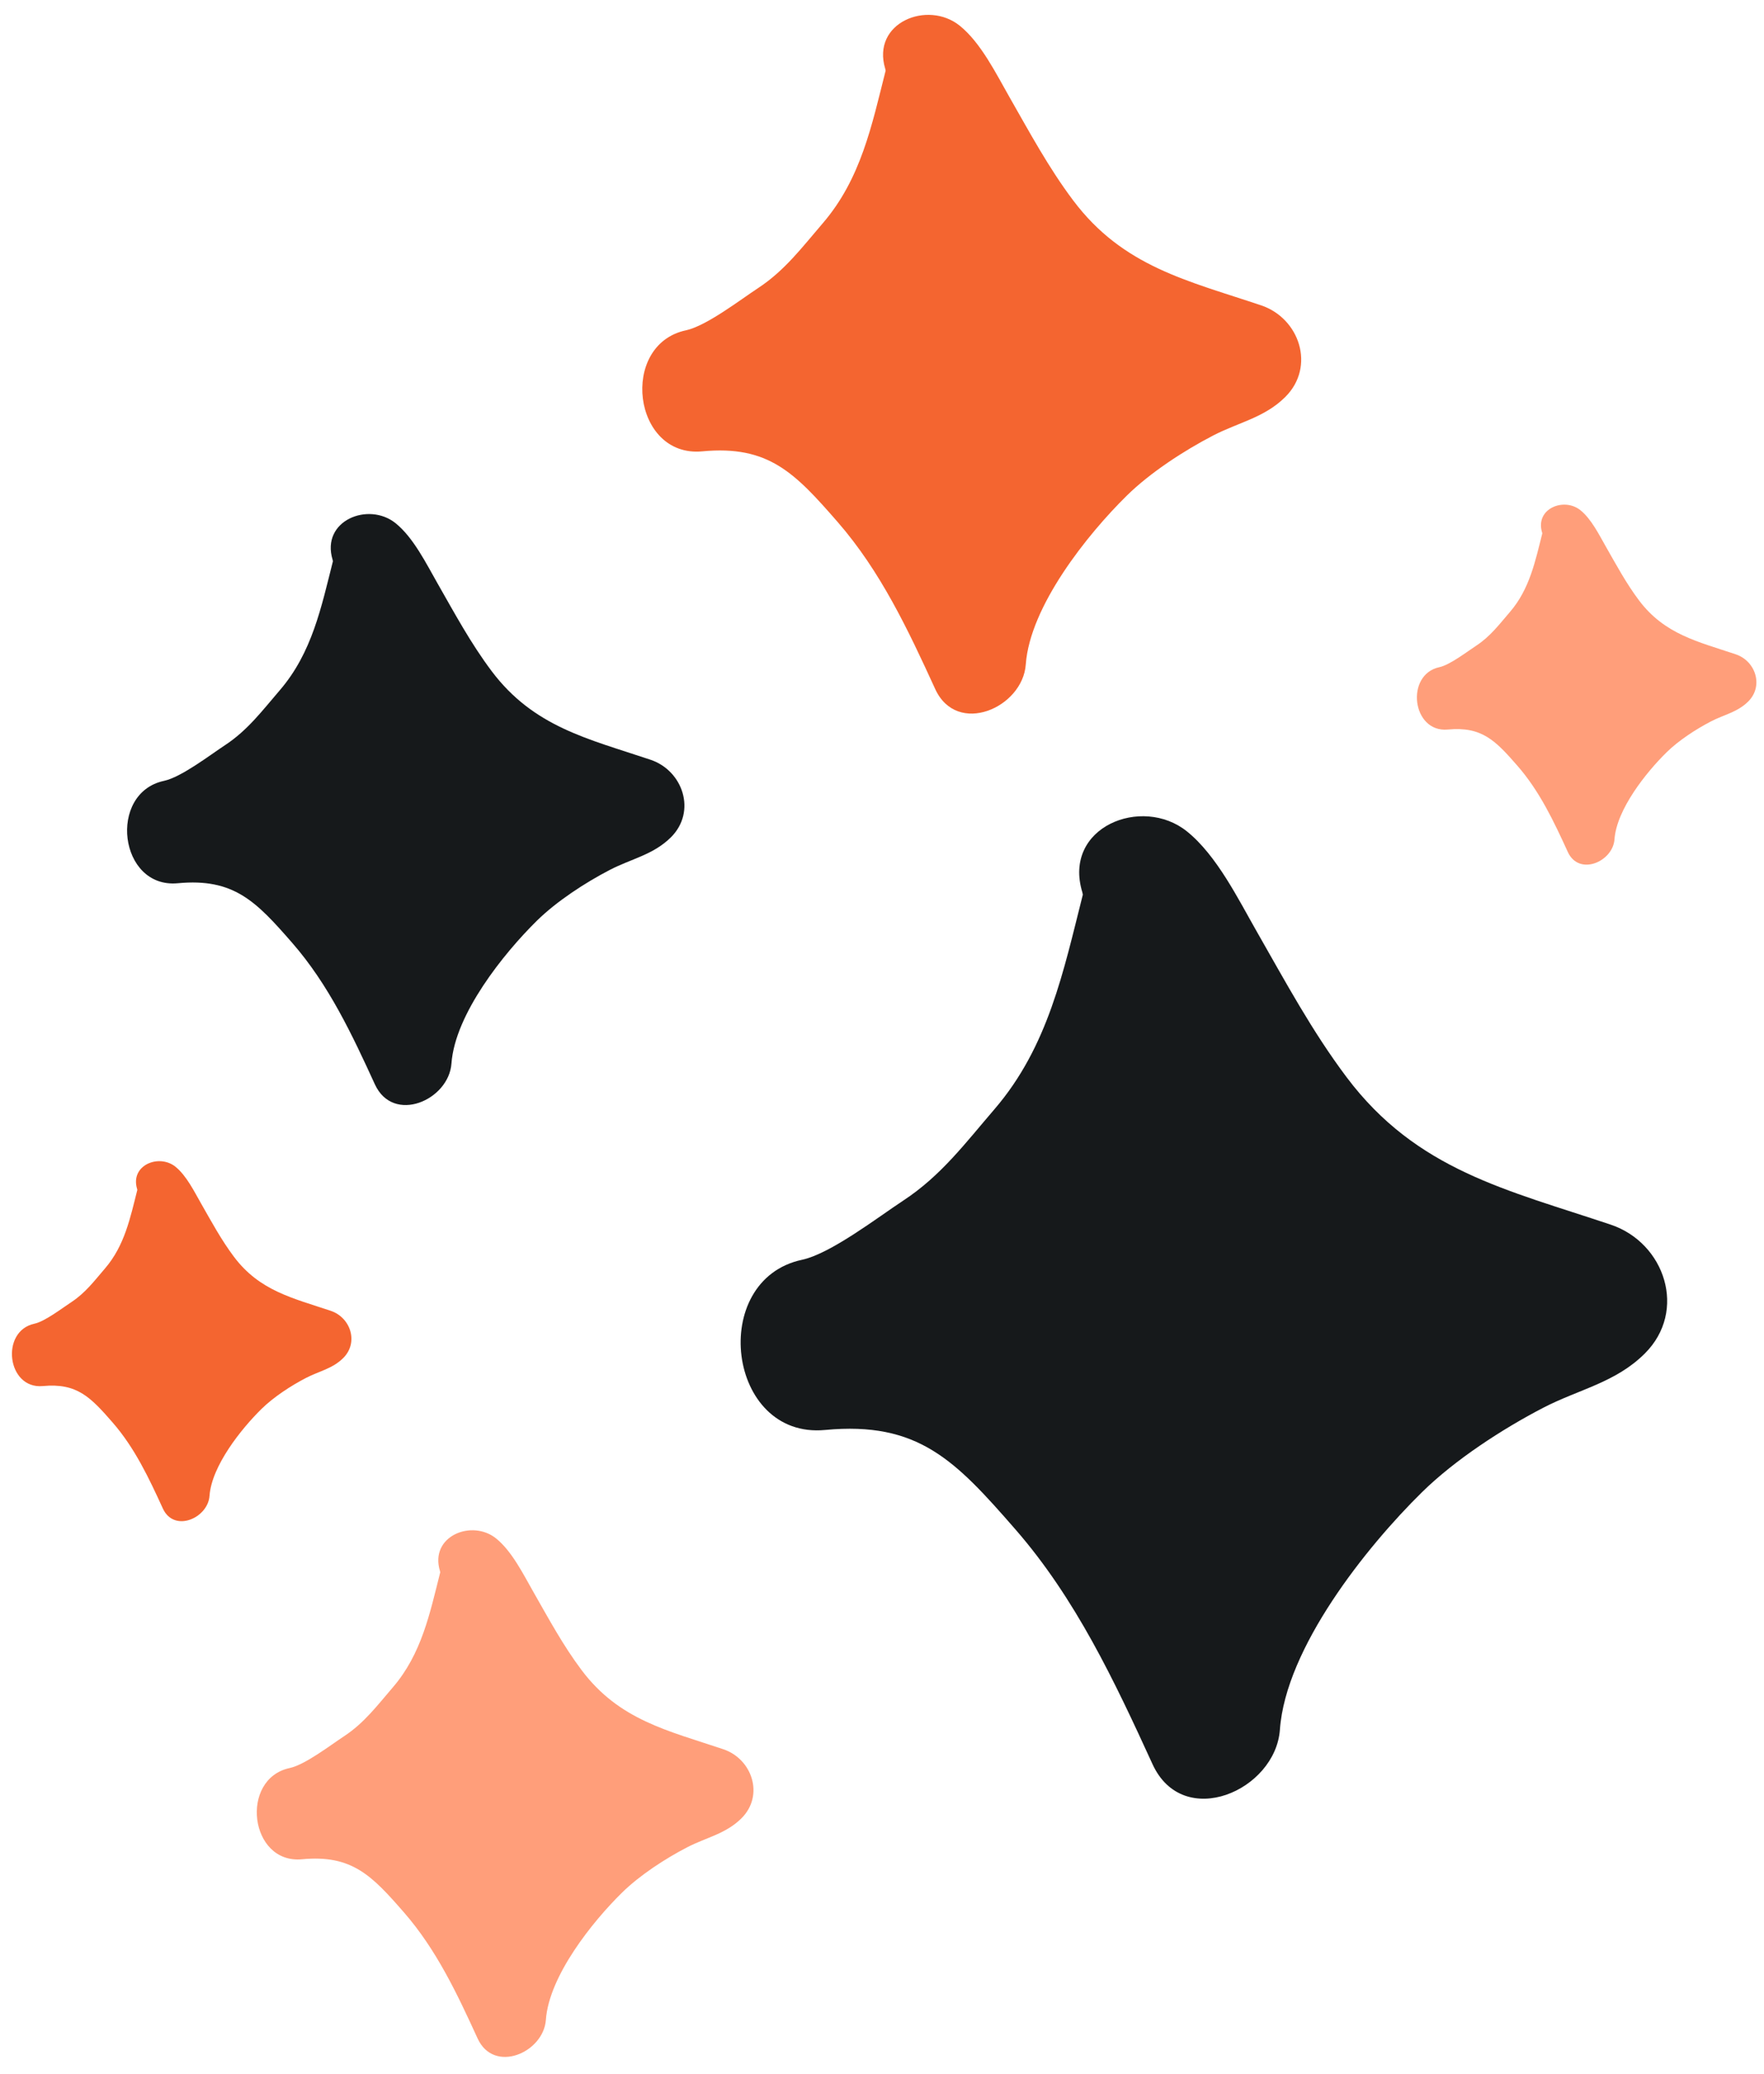 <?xml version="1.0" encoding="UTF-8" standalone="no"?><svg xmlns="http://www.w3.org/2000/svg" xmlns:xlink="http://www.w3.org/1999/xlink" fill="#000000" height="1389.9" preserveAspectRatio="xMidYMid meet" version="1" viewBox="-7.5 -9.1 1182.1 1389.9" width="1182.1" zoomAndPan="magnify"><g><g id="change1_1"><path d="M 428.434 499.969 C 386.684 485.938 350.156 478.098 321.926 440.527 C 307.969 421.945 297.262 402.02 285.809 381.984 C 278.207 368.691 269.602 351.129 257.555 341.441 C 239.418 326.871 207.383 339.699 215.398 365.988 C 215.492 366.301 215.52 366.641 215.598 366.961 C 207.781 397.84 201.641 428.23 180 453.398 C 168.305 467 158.441 480.254 143.258 490.223 C 133.129 496.871 113.996 511.637 102.398 514.113 C 64.5 522.219 72.156 586.449 111.68 582.711 C 149.211 579.156 164.109 594.898 188.32 622.668 C 212.707 650.633 228.336 683.863 243.684 717.395 C 256.039 744.387 293.289 728.031 295.035 703.484 C 297.383 670.551 329.891 629.824 352.352 607.758 C 365.605 594.734 384.703 582.312 401.195 573.754 C 415.566 566.305 430.355 563.637 442.141 551.891 C 459.41 534.676 450.203 507.289 428.434 499.969" fill="#16191b"/></g><g id="change1_2"><path d="M 1071.961 811.5 C 1002.551 788.168 941.824 775.141 894.895 712.68 C 871.688 681.793 853.891 648.66 834.852 615.359 C 822.215 593.25 807.906 564.059 787.883 547.965 C 757.73 523.738 704.473 545.059 717.801 588.766 C 717.957 589.277 718.004 589.848 718.129 590.379 C 705.141 641.715 694.93 692.238 658.953 734.078 C 639.508 756.688 623.117 778.719 597.871 795.293 C 581.031 806.352 549.227 830.895 529.945 835.016 C 466.941 848.484 479.668 955.262 545.379 949.047 C 607.766 943.141 632.539 969.312 672.789 1015.477 C 713.328 1061.965 739.309 1117.211 764.82 1172.949 C 785.359 1217.824 847.285 1190.629 850.195 1149.828 C 854.094 1095.078 908.133 1027.367 945.477 990.684 C 967.508 969.039 999.254 948.383 1026.672 934.16 C 1050.559 921.777 1075.148 917.34 1094.738 897.809 C 1123.449 869.191 1108.141 823.668 1071.961 811.5" fill="#16191b"/></g><g id="change2_1"><path d="M 214.16 869.223 C 188.73 860.676 166.48 855.902 149.285 833.012 C 140.781 821.699 134.262 809.555 127.281 797.355 C 122.656 789.254 117.41 778.559 110.074 772.66 C 99.023 763.785 79.512 771.598 84.395 787.609 C 84.453 787.801 84.473 788.008 84.516 788.203 C 79.758 807.012 76.016 825.523 62.832 840.855 C 55.711 849.141 49.703 857.211 40.453 863.285 C 34.281 867.336 22.629 876.328 15.566 877.84 C -7.52 882.773 -2.855 921.898 21.219 919.621 C 44.082 917.457 53.156 927.047 67.902 943.961 C 82.758 960.996 92.277 981.234 101.625 1001.66 C 109.152 1018.105 131.84 1008.141 132.906 993.188 C 134.336 973.129 154.133 948.32 167.816 934.879 C 175.891 926.945 187.52 919.379 197.57 914.168 C 206.324 909.629 215.328 908.004 222.508 900.848 C 233.027 890.363 227.422 873.68 214.16 869.223" fill="#f46530"/></g><g id="change2_2"><path d="M 837.617 195.5 C 788.262 178.91 745.07 169.641 711.691 125.219 C 695.191 103.262 682.531 79.691 668.992 56.012 C 660.008 40.289 649.828 19.52 635.586 8.078 C 614.141 -9.148 576.27 6.012 585.746 37.09 C 585.855 37.461 585.895 37.859 585.98 38.238 C 576.742 74.75 569.48 110.68 543.895 140.441 C 530.07 156.52 518.414 172.191 500.461 183.969 C 488.477 191.84 465.859 209.289 452.152 212.23 C 407.344 221.801 416.395 297.738 463.125 293.32 C 507.496 289.121 525.109 307.73 553.734 340.559 C 582.566 373.629 601.047 412.91 619.188 452.555 C 633.797 484.473 677.836 465.133 679.902 436.113 C 682.676 397.176 721.109 349.02 747.664 322.93 C 763.332 307.539 785.91 292.852 805.414 282.738 C 822.406 273.922 839.883 270.77 853.816 256.879 C 874.238 236.531 863.352 204.148 837.617 195.5" fill="#f46530"/></g><g id="change3_1"><path d="M 477.176 1162.961 C 439.973 1150.453 407.422 1143.473 382.266 1109.984 C 369.824 1093.43 360.285 1075.672 350.074 1057.816 C 343.301 1045.965 335.633 1030.316 324.898 1021.691 C 308.738 1008.707 280.188 1020.133 287.328 1043.559 C 287.414 1043.836 287.438 1044.141 287.508 1044.426 C 280.547 1071.945 275.07 1099.027 255.785 1121.461 C 245.363 1133.578 236.578 1145.391 223.039 1154.273 C 214.016 1160.199 196.965 1173.355 186.629 1175.566 C 152.855 1182.785 159.676 1240.027 194.898 1236.691 C 228.344 1233.531 241.625 1247.555 263.199 1272.301 C 284.934 1297.223 298.859 1326.836 312.535 1356.719 C 323.547 1380.773 356.742 1366.195 358.301 1344.324 C 360.391 1314.973 389.359 1278.68 409.379 1259.016 C 421.188 1247.41 438.207 1236.34 452.906 1228.715 C 465.715 1222.074 478.891 1219.699 489.391 1209.227 C 504.781 1193.891 496.578 1169.48 477.176 1162.961" fill="#ff9e7a"/></g><g id="change3_2"><path d="M 1155.672 429.324 C 1130.238 420.773 1107.988 416.004 1090.789 393.113 C 1082.289 381.797 1075.77 369.66 1068.789 357.449 C 1064.16 349.352 1058.922 338.66 1051.578 332.762 C 1040.539 323.891 1021.02 331.699 1025.898 347.711 C 1025.961 347.898 1025.98 348.109 1026.031 348.301 C 1021.27 367.109 1017.531 385.625 1004.34 400.957 C 997.219 409.238 991.215 417.312 981.961 423.387 C 975.793 427.434 964.137 436.43 957.07 437.938 C 933.988 442.875 938.648 482 962.727 479.719 C 985.586 477.559 994.664 487.145 1009.41 504.059 C 1024.27 521.094 1033.789 541.336 1043.129 561.762 C 1050.66 578.203 1073.352 568.238 1074.41 553.289 C 1075.84 533.227 1095.641 508.422 1109.328 494.98 C 1117.398 487.047 1129.031 479.48 1139.078 474.27 C 1147.828 469.73 1156.84 468.105 1164.02 460.949 C 1174.539 450.465 1168.93 433.781 1155.672 429.324" fill="#ff9e7a"/></g></g></svg>